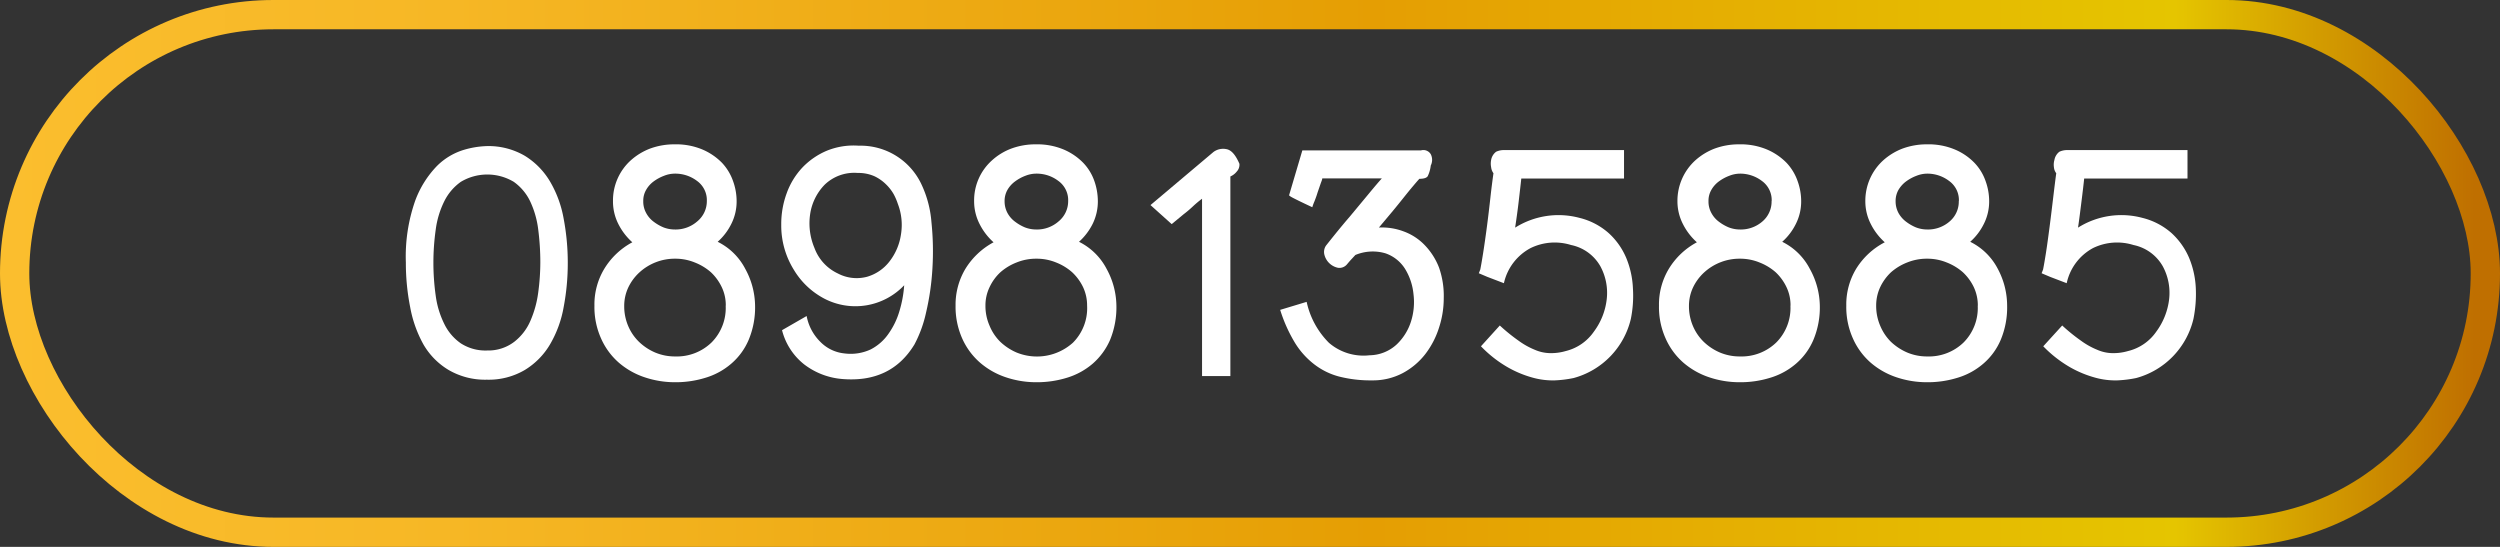 <?xml version="1.0" encoding="UTF-8"?>
<svg xmlns="http://www.w3.org/2000/svg" xmlns:xlink="http://www.w3.org/1999/xlink" viewBox="0 0 256 56">
  <rect x="0" y="0" width="256" height="56" fill="#333333" stroke="none"/>
  <defs>
    <style>.cls-1{fill:none;stroke-miterlimit:10;stroke-width:3px;stroke:url(#New_Gradient_Swatch);}.cls-2{fill:#fff;}</style>
    <linearGradient id="New_Gradient_Swatch" y1="28" x2="256" y2="28" gradientUnits="userSpaceOnUse">
      <stop offset="0" stop-color="#fbbe2e"></stop>
      <stop offset="0.18" stop-color="#f6b725"></stop>
      <stop offset="0.47" stop-color="#e9a40b"></stop>
      <stop offset="0.55" stop-color="#e59e03"></stop>
      <stop offset="0.87" stop-color="#e5c500"></stop>
      <stop offset="0.99" stop-color="#bf6f00"></stop>
    </linearGradient>
  </defs>
  <g id="Layer_2" data-name="Layer 2">
    <g id="Layer_1-2" data-name="Layer 1">
      <rect class="cls-1" x="1.5" y="1.5" width="253" height="53" rx="26.5"></rect>
      <path class="cls-2" d="M58.14,26.89a24,24,0,0,1-.42,4.55,11.47,11.47,0,0,1-1.4,3.83,7.56,7.56,0,0,1-2.57,2.61,7.28,7.28,0,0,1-3.9,1,7.4,7.4,0,0,1-3.92-1,7.31,7.31,0,0,1-2.57-2.61A12.41,12.41,0,0,1,42,31.44a23.18,23.18,0,0,1-.44-4.55,17.26,17.26,0,0,1,.95-6.32A10.14,10.14,0,0,1,44.74,17a6.6,6.6,0,0,1,2.74-1.65,9.19,9.19,0,0,1,2.37-.39,7.37,7.37,0,0,1,3.9,1,7.68,7.68,0,0,1,2.57,2.62,11.42,11.42,0,0,1,1.4,3.82A24.17,24.17,0,0,1,58.14,26.89Zm-2.81,0a26.69,26.69,0,0,0-.22-3.42,9.43,9.43,0,0,0-.82-2.85,5.2,5.2,0,0,0-1.68-2,5.27,5.27,0,0,0-5.42,0,5.33,5.33,0,0,0-1.7,2,9.19,9.19,0,0,0-.87,2.88,24.2,24.2,0,0,0,0,6.8,9.23,9.23,0,0,0,.87,2.86,5.16,5.16,0,0,0,1.7,2,4.66,4.66,0,0,0,2.71.73A4.38,4.38,0,0,0,52.66,35a5.43,5.43,0,0,0,1.65-2.14,10.7,10.7,0,0,0,.8-2.88A23.61,23.61,0,0,0,55.33,26.89Z"></path>
      <path class="cls-2" d="M77.32,31.3a8.59,8.59,0,0,1-.66,3.51,6.62,6.62,0,0,1-1.79,2.44,7.19,7.19,0,0,1-2.62,1.43,10.28,10.28,0,0,1-3.12.46A9.72,9.72,0,0,1,66,38.63a7.82,7.82,0,0,1-2.64-1.5,7.1,7.1,0,0,1-1.81-2.47,7.85,7.85,0,0,1-.68-3.36,7.08,7.08,0,0,1,1-3.76,7.5,7.5,0,0,1,2.88-2.73,6.33,6.33,0,0,1-1.43-1.87,5.11,5.11,0,0,1-.55-2.35,5.54,5.54,0,0,1,1.81-4.16,6.37,6.37,0,0,1,2-1.22,7.17,7.17,0,0,1,2.52-.43,6.94,6.94,0,0,1,2.83.53,6.22,6.22,0,0,1,2,1.36,5.26,5.26,0,0,1,1.13,1.86,6.06,6.06,0,0,1,.37,2.06,5.09,5.09,0,0,1-.54,2.33,6,6,0,0,1-1.4,1.84,6.34,6.34,0,0,1,2.83,2.78A8,8,0,0,1,77.32,31.3Zm-3,0a4.28,4.28,0,0,0-.41-1.89,5.09,5.09,0,0,0-1.11-1.53,5.58,5.58,0,0,0-1.65-1,5.22,5.22,0,0,0-2-.39,5.37,5.37,0,0,0-3.7,1.43,5,5,0,0,0-1.12,1.53,4.43,4.43,0,0,0-.41,1.89,5.14,5.14,0,0,0,.41,2.05A4.94,4.94,0,0,0,65.43,35a5.53,5.53,0,0,0,1.64,1.09,5.19,5.19,0,0,0,2.06.41,5.11,5.11,0,0,0,3.73-1.43A5,5,0,0,0,74.31,31.3ZM72.38,20.59a2.42,2.42,0,0,0-1-2.06,3.68,3.68,0,0,0-2.23-.75A3,3,0,0,0,68,18a4.41,4.41,0,0,0-1.07.58,2.78,2.78,0,0,0-.77.87,2.2,2.2,0,0,0-.29,1.14,2.41,2.41,0,0,0,.29,1.21,2.68,2.68,0,0,0,.77.9,4.61,4.61,0,0,0,1,.58,3.21,3.21,0,0,0,1.14.22,3.37,3.37,0,0,0,2.33-.83A2.67,2.67,0,0,0,72.38,20.59Z"></path>
      <path class="cls-2" d="M94.32,18.8a11.05,11.05,0,0,1,1.06,3.95,28.8,28.8,0,0,1,.1,4.74A26.18,26.18,0,0,1,94.83,32a12.68,12.68,0,0,1-1.19,3.27q-2.43,4-7.51,3.53a7.38,7.38,0,0,1-3.8-1.5,6.5,6.5,0,0,1-2.25-3.49l2.52-1.45A5,5,0,0,0,84,35a4,4,0,0,0,2.47,1.19,4.86,4.86,0,0,0,2.69-.41A5,5,0,0,0,91,34.15a7.79,7.79,0,0,0,1.11-2.32,12.06,12.06,0,0,0,.48-2.62,6.89,6.89,0,0,1-8.16,1.38,7.93,7.93,0,0,1-3.12-2.93A8.58,8.58,0,0,1,80,23a9.13,9.13,0,0,1,.56-3.22,7.59,7.59,0,0,1,1.62-2.64,7.48,7.48,0,0,1,2.52-1.72,7.28,7.28,0,0,1,3.24-.5A6.88,6.88,0,0,1,94.32,18.8Zm-2.38,2.08a5.93,5.93,0,0,0-.43-1,4.5,4.5,0,0,0-.78-1,4.3,4.3,0,0,0-1.18-.83,4.06,4.06,0,0,0-1.72-.34,4.36,4.36,0,0,0-3.39,1.21,5.45,5.45,0,0,0-1.48,3,6.47,6.47,0,0,0,.44,3.47A4.65,4.65,0,0,0,85.79,28a4.13,4.13,0,0,0,3,.34,4.46,4.46,0,0,0,2.28-1.55A5.89,5.89,0,0,0,92.26,24,6,6,0,0,0,91.94,20.88Z"></path>
      <path class="cls-2" d="M114.32,31.3a8.76,8.76,0,0,1-.65,3.51,6.85,6.85,0,0,1-1.79,2.44,7.27,7.27,0,0,1-2.62,1.43,10.38,10.38,0,0,1-3.12.46,9.72,9.72,0,0,1-3.15-.51,7.82,7.82,0,0,1-2.64-1.5,7.13,7.13,0,0,1-1.82-2.47,8,8,0,0,1-.68-3.36,7.17,7.17,0,0,1,1-3.76,7.6,7.6,0,0,1,2.89-2.73,6.33,6.33,0,0,1-1.43-1.87,5.12,5.12,0,0,1-.56-2.35,5.5,5.5,0,0,1,1.82-4.16,6.15,6.15,0,0,1,2-1.22,7.09,7.09,0,0,1,2.52-.43,7,7,0,0,1,2.83.53,6.17,6.17,0,0,1,2,1.36,5.14,5.14,0,0,1,1.14,1.86,6.3,6.3,0,0,1,.36,2.06,5.21,5.21,0,0,1-.53,2.33,6.2,6.2,0,0,1-1.4,1.84,6.39,6.39,0,0,1,2.83,2.78A8,8,0,0,1,114.32,31.3Zm-3,0a4.43,4.43,0,0,0-.41-1.89,5.12,5.12,0,0,0-1.12-1.53,5.52,5.52,0,0,0-1.64-1,5.22,5.22,0,0,0-2-.39,5.32,5.32,0,0,0-2.06.39,5.58,5.58,0,0,0-1.65,1,4.92,4.92,0,0,0-1.11,1.53,4.29,4.29,0,0,0-.42,1.89,5,5,0,0,0,.42,2.05A4.91,4.91,0,0,0,102.43,35a5.71,5.71,0,0,0,1.65,1.09,5.51,5.51,0,0,0,5.79-1A5,5,0,0,0,111.32,31.3Zm-1.94-10.71a2.42,2.42,0,0,0-1-2.06,3.65,3.65,0,0,0-2.22-.75A3.09,3.09,0,0,0,105,18a4.34,4.34,0,0,0-1.06.58,2.81,2.81,0,0,0-.78.87,2.3,2.3,0,0,0-.29,1.14,2.52,2.52,0,0,0,.29,1.21,2.71,2.71,0,0,0,.78.9,4.61,4.61,0,0,0,1,.58,3.21,3.21,0,0,0,1.14.22,3.35,3.35,0,0,0,2.32-.83A2.67,2.67,0,0,0,109.38,20.59Z"></path>
      <path class="cls-2" d="M126.65,17.56a1.69,1.69,0,0,1-.66.51V38.51h-2.9V20.35a11.09,11.09,0,0,0-.9.75,11.72,11.72,0,0,1-1,.85l-1.21,1L117.81,21l6.44-5.43v0a1.66,1.66,0,0,1,1.45-.27c.46.14.86.64,1.22,1.48v.09A1,1,0,0,1,126.65,17.56Z"></path>
      <path class="cls-2" d="M147.84,30.52a9.68,9.68,0,0,1-.49,3.05,8.72,8.72,0,0,1-1.4,2.69,7.24,7.24,0,0,1-2.3,1.94,6.54,6.54,0,0,1-3.17.75,13,13,0,0,1-3.35-.39,7.13,7.13,0,0,1-2.56-1.26,8.16,8.16,0,0,1-2-2.25,15.32,15.32,0,0,1-1.48-3.32l2.71-.82a8.47,8.47,0,0,0,2.28,4.19,5.42,5.42,0,0,0,4.16,1.28A4.17,4.17,0,0,0,143,35.29a5.54,5.54,0,0,0,1.48-2.35,6.55,6.55,0,0,0,.26-2.83,6,6,0,0,0-.87-2.59,3.84,3.84,0,0,0-2-1.58,4.62,4.62,0,0,0-3.08.17l-.36.39c-.18.19-.35.39-.51.58a1,1,0,0,1-.92.34,1.82,1.82,0,0,1-1.38-1.33,1.15,1.15,0,0,1,.17-.95c.84-1.06,1.64-2.05,2.42-2.95l1.91-2.3q.94-1.14,1.38-1.62h-6.1c0,.13-.1.33-.19.6l-.3.87c-.09.31-.2.6-.31.88a4.89,4.89,0,0,0-.22.6c-1.1-.51-1.78-.85-2.06-1S132,20,132,20l1.36-4.6h12.15a.88.88,0,0,1,1,.39,1.29,1.29,0,0,1,0,1.16,3.39,3.39,0,0,1-.31,1.09c-.12.18-.4.27-.85.27q-.1.09-.63.72c-.36.42-.75.91-1.19,1.46s-.88,1.09-1.33,1.62l-1,1.19a6.31,6.31,0,0,1,2.57.41,5.69,5.69,0,0,1,2.13,1.4,6.86,6.86,0,0,1,1.46,2.3A8.74,8.74,0,0,1,147.84,30.52Z"></path>
      <path class="cls-2" d="M167,32.65a8.24,8.24,0,0,1-5.86,6.06,12,12,0,0,1-1.91.24,7.59,7.59,0,0,1-2.25-.27,11,11,0,0,1-2.57-1.06,12.27,12.27,0,0,1-2.76-2.16l1.93-2.13a18.36,18.36,0,0,0,1.94,1.57,7.72,7.72,0,0,0,1.65.92,4.07,4.07,0,0,0,1.53.34,5.31,5.31,0,0,0,1.62-.21,4.93,4.93,0,0,0,2.9-2,6.84,6.84,0,0,0,1.31-3.32,5.71,5.71,0,0,0-.65-3.36,4.48,4.48,0,0,0-3-2.18,5.63,5.63,0,0,0-4.14.31A5.39,5.39,0,0,0,154,29l-1.7-.65-.87-.37.15-.38c.06-.29.16-.85.29-1.67s.26-1.73.39-2.72.25-2,.36-3,.22-1.82.31-2.47a1.28,1.28,0,0,1-.24-.63,1.91,1.91,0,0,1,0-.72,1.35,1.35,0,0,1,.51-.85,1.83,1.83,0,0,1,.85-.17h12.25v2.91H155.78c-.06.58-.15,1.35-.26,2.3s-.24,1.86-.37,2.73a8.33,8.33,0,0,1,6.59-1,7,7,0,0,1,3,1.57,7.22,7.22,0,0,1,1.79,2.54,9.14,9.14,0,0,1,.68,3.08A12,12,0,0,1,167,32.65Z"></path>
      <path class="cls-2" d="M186.35,31.3a8.59,8.59,0,0,1-.66,3.51,6.62,6.62,0,0,1-1.79,2.44,7.19,7.19,0,0,1-2.62,1.43,10.28,10.28,0,0,1-3.12.46,9.72,9.72,0,0,1-3.15-.51,7.82,7.82,0,0,1-2.64-1.5,7.1,7.1,0,0,1-1.81-2.47,7.85,7.85,0,0,1-.68-3.36,7.08,7.08,0,0,1,1-3.76,7.5,7.5,0,0,1,2.88-2.73,6.33,6.33,0,0,1-1.43-1.87,5.12,5.12,0,0,1-.56-2.35,5.6,5.6,0,0,1,1.82-4.16,6.37,6.37,0,0,1,2-1.22,7.17,7.17,0,0,1,2.52-.43,6.94,6.94,0,0,1,2.83.53,6.22,6.22,0,0,1,2,1.36,5.26,5.26,0,0,1,1.13,1.86,6.06,6.06,0,0,1,.37,2.06,5.09,5.09,0,0,1-.54,2.33,6,6,0,0,1-1.4,1.84,6.34,6.34,0,0,1,2.83,2.78A8,8,0,0,1,186.35,31.3Zm-3,0a4.28,4.28,0,0,0-.41-1.89,5.09,5.09,0,0,0-1.11-1.53,5.58,5.58,0,0,0-1.65-1,5.22,5.22,0,0,0-2-.39,5.37,5.37,0,0,0-3.7,1.43,5,5,0,0,0-1.12,1.53,4.43,4.43,0,0,0-.41,1.89,5.14,5.14,0,0,0,.41,2.05A4.94,4.94,0,0,0,174.46,35a5.53,5.53,0,0,0,1.64,1.09,5.19,5.19,0,0,0,2.06.41,5.11,5.11,0,0,0,3.73-1.43A5,5,0,0,0,183.34,31.3Zm-1.93-10.71a2.42,2.42,0,0,0-1-2.06,3.68,3.68,0,0,0-2.23-.75,3,3,0,0,0-1.11.22,4.41,4.41,0,0,0-1.07.58,2.78,2.78,0,0,0-.77.87,2.2,2.2,0,0,0-.29,1.14,2.41,2.41,0,0,0,.29,1.21,2.68,2.68,0,0,0,.77.9,4.61,4.61,0,0,0,1,.58,3.21,3.21,0,0,0,1.14.22,3.37,3.37,0,0,0,2.33-.83A2.67,2.67,0,0,0,181.41,20.59Z"></path>
      <path class="cls-2" d="M205.53,31.3a8.59,8.59,0,0,1-.66,3.51,6.62,6.62,0,0,1-1.79,2.44,7.19,7.19,0,0,1-2.62,1.43,10.28,10.28,0,0,1-3.12.46,9.72,9.72,0,0,1-3.15-.51,7.82,7.82,0,0,1-2.64-1.5,7.1,7.1,0,0,1-1.81-2.47,7.85,7.85,0,0,1-.68-3.36,7.08,7.08,0,0,1,1-3.76A7.5,7.5,0,0,1,193,24.81a6.33,6.33,0,0,1-1.43-1.87,5.12,5.12,0,0,1-.56-2.35,5.6,5.6,0,0,1,1.82-4.16,6.37,6.37,0,0,1,2-1.22,7.17,7.17,0,0,1,2.52-.43,6.94,6.94,0,0,1,2.83.53,6.06,6.06,0,0,1,2,1.36,5.14,5.14,0,0,1,1.14,1.86,6.06,6.06,0,0,1,.37,2.06,5.09,5.09,0,0,1-.54,2.33,6,6,0,0,1-1.4,1.84,6.34,6.34,0,0,1,2.83,2.78A8,8,0,0,1,205.53,31.3Zm-3,0a4.43,4.43,0,0,0-.41-1.89A5.09,5.09,0,0,0,201,27.88a5.58,5.58,0,0,0-1.65-1,5.22,5.22,0,0,0-2-.39,5.36,5.36,0,0,0-2.06.39,5.58,5.58,0,0,0-1.65,1,5.09,5.09,0,0,0-1.11,1.53,4.43,4.43,0,0,0-.41,1.89,5.14,5.14,0,0,0,.41,2.05A5.06,5.06,0,0,0,193.63,35a5.71,5.71,0,0,0,1.65,1.09,5.19,5.19,0,0,0,2.06.41,5.11,5.11,0,0,0,3.73-1.43A5,5,0,0,0,202.52,31.3Zm-1.94-10.71a2.41,2.41,0,0,0-1-2.06,3.68,3.68,0,0,0-2.23-.75,3,3,0,0,0-1.11.22,4.41,4.41,0,0,0-1.07.58,2.94,2.94,0,0,0-.78.87,2.3,2.3,0,0,0-.29,1.14,2.52,2.52,0,0,0,.29,1.21,2.82,2.82,0,0,0,.78.9,4.61,4.61,0,0,0,1,.58,3.21,3.21,0,0,0,1.14.22,3.37,3.37,0,0,0,2.33-.83A2.66,2.66,0,0,0,200.58,20.59Z"></path>
      <path class="cls-2" d="M224.61,32.65a8.24,8.24,0,0,1-5.86,6.06,12,12,0,0,1-1.92.24,7.67,7.67,0,0,1-2.25-.27A11.15,11.15,0,0,1,212,37.62a12.53,12.53,0,0,1-2.77-2.16l1.94-2.13a18.36,18.36,0,0,0,1.94,1.57,7.72,7.72,0,0,0,1.65.92,4,4,0,0,0,1.52.34,5.31,5.31,0,0,0,1.62-.21,4.92,4.92,0,0,0,2.91-2,6.94,6.94,0,0,0,1.31-3.32,5.71,5.71,0,0,0-.65-3.36,4.48,4.48,0,0,0-3-2.18,5.62,5.62,0,0,0-4.14.31A5.36,5.36,0,0,0,211.63,29l-1.7-.65-.87-.37.15-.38c.06-.29.16-.85.29-1.67s.25-1.73.38-2.72.25-2,.37-3,.22-1.82.31-2.47a1.19,1.19,0,0,1-.24-.63,1.72,1.72,0,0,1,.05-.72,1.35,1.35,0,0,1,.51-.85,1.83,1.83,0,0,1,.85-.17H224v2.91H213.42c-.06.58-.15,1.35-.27,2.3s-.23,1.86-.36,2.73a8.32,8.32,0,0,1,6.59-1,7.06,7.06,0,0,1,3,1.57,7.35,7.35,0,0,1,1.79,2.54,9.14,9.14,0,0,1,.68,3.08A12.86,12.86,0,0,1,224.61,32.65Z"></path>
    </g>
  </g>
</svg>

